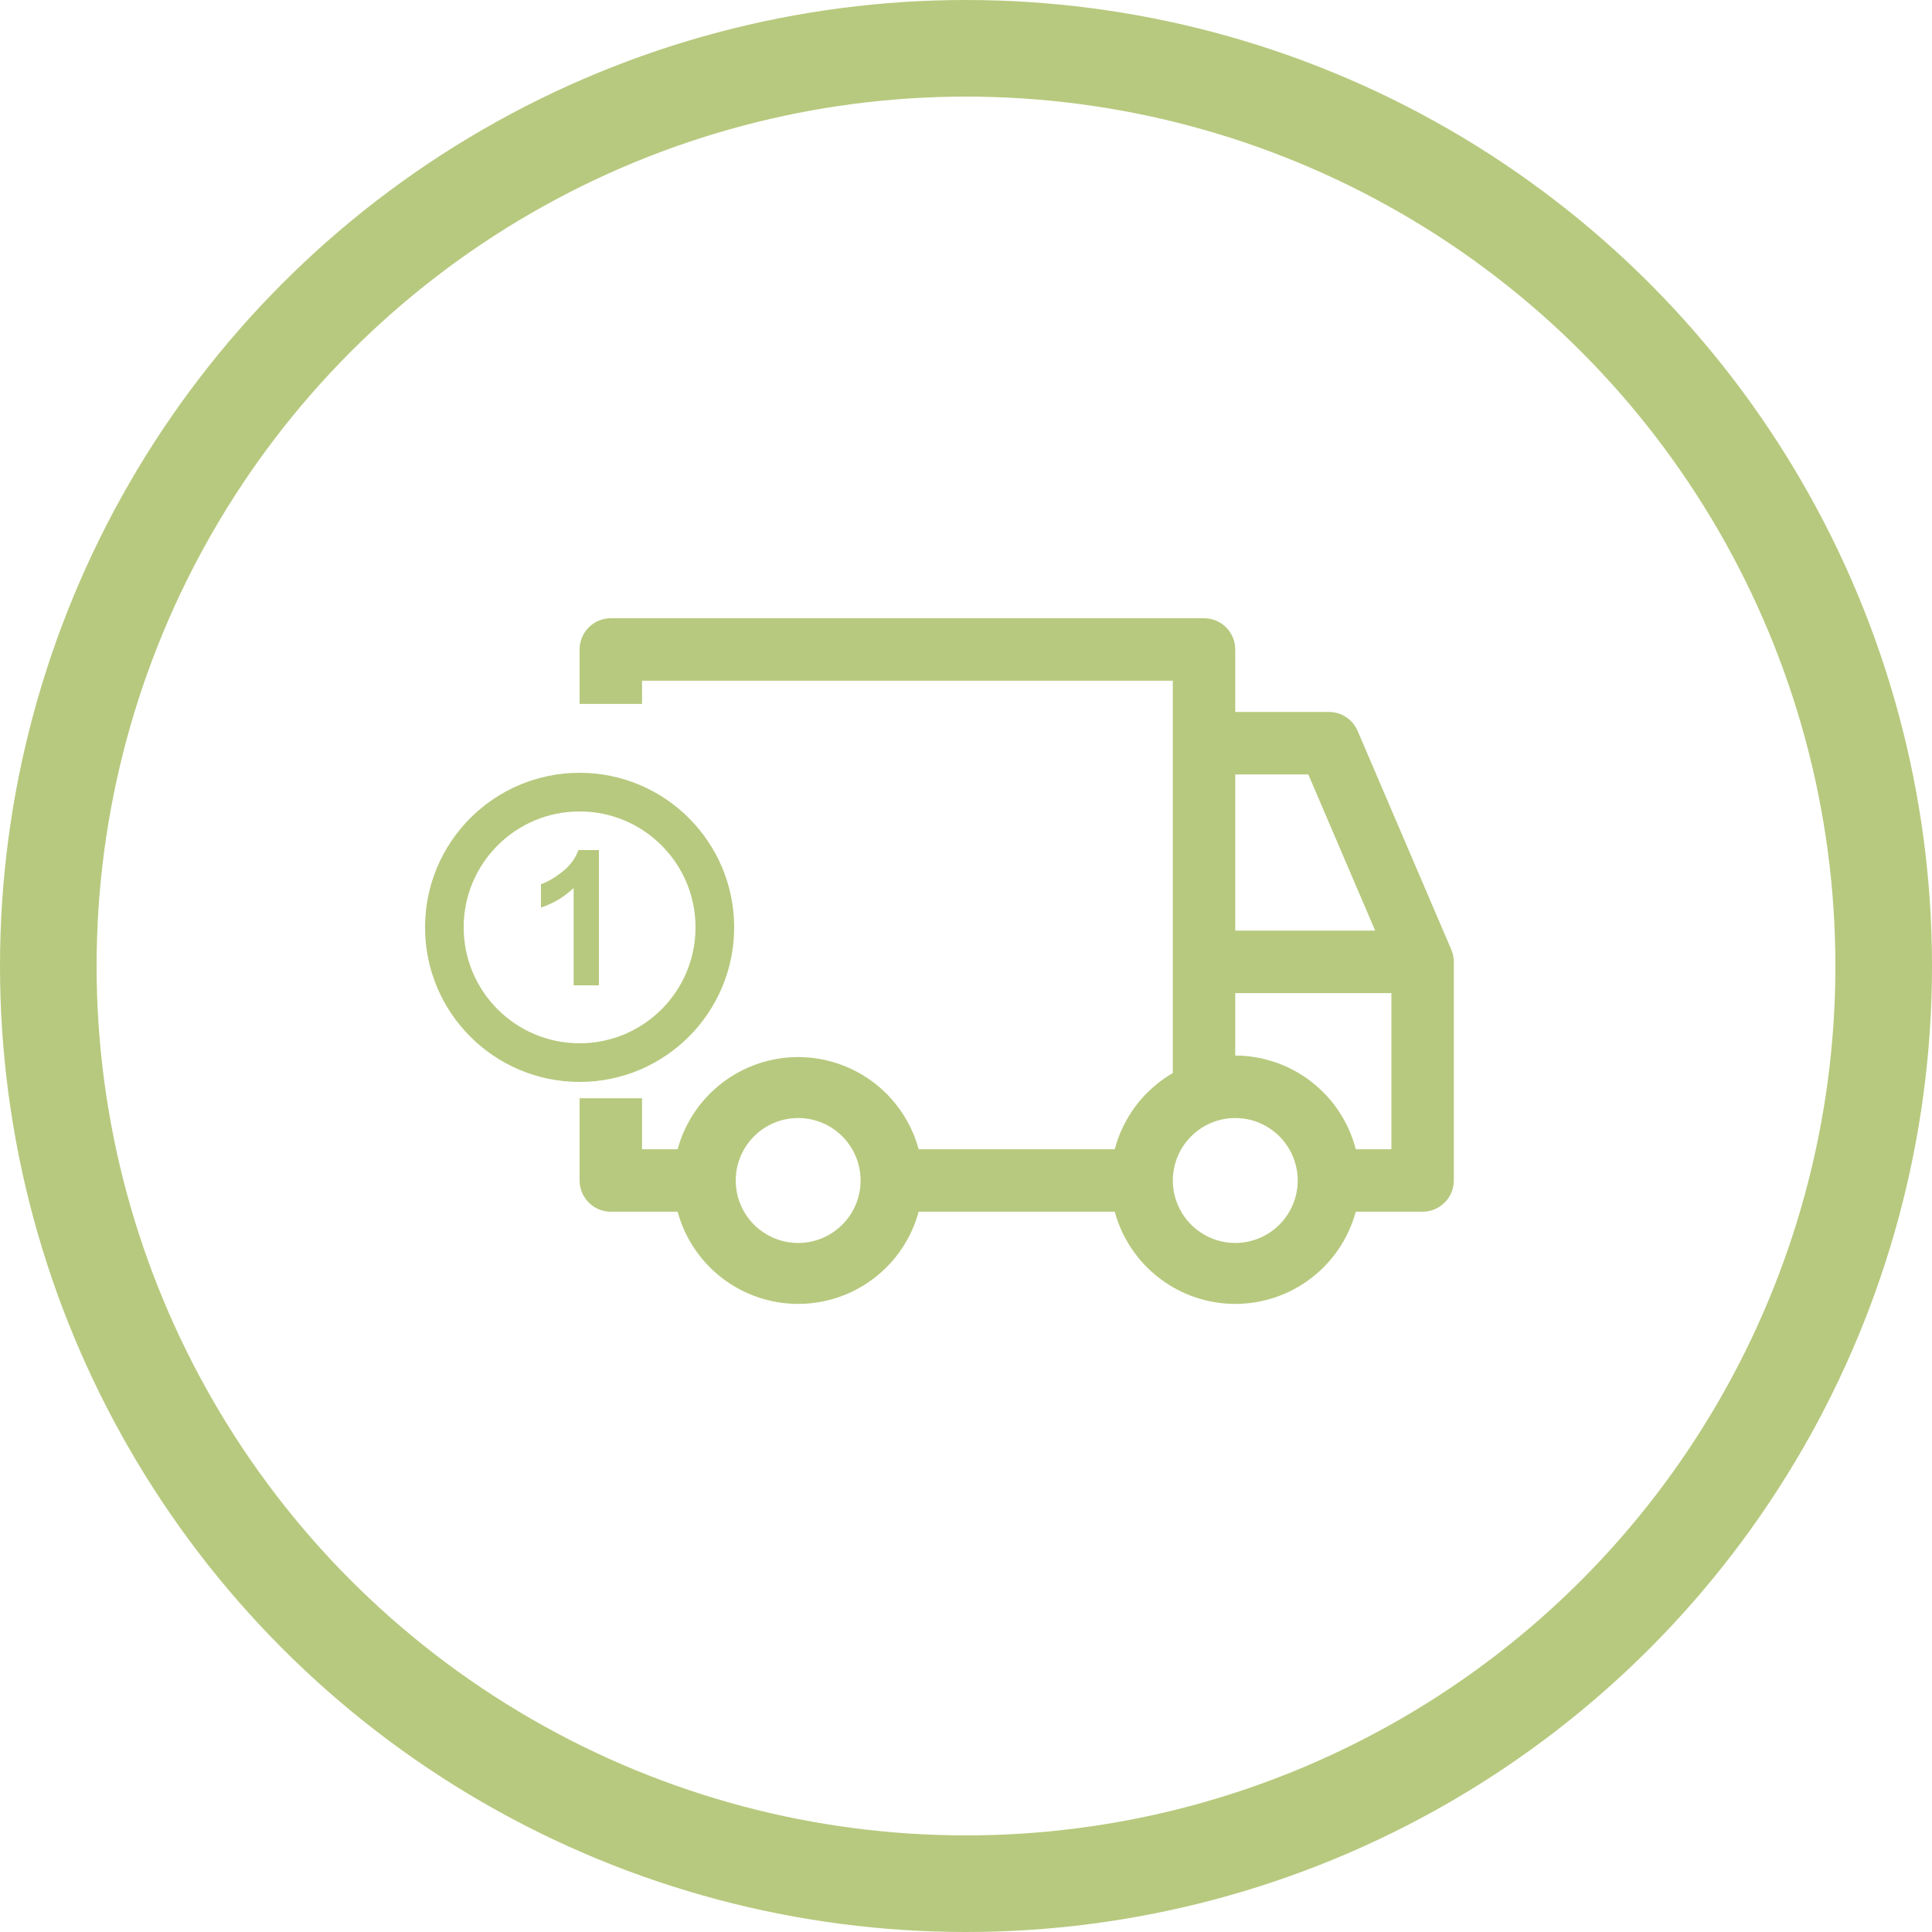 <svg width="50" height="50" viewBox="0 0 50 50" fill="none" xmlns="http://www.w3.org/2000/svg">
<path d="M15.5 25.5H14.845V22.982C14.606 23.21 14.325 23.379 14 23.488V22.882C14.171 22.825 14.356 22.717 14.557 22.559C14.757 22.399 14.894 22.212 14.969 22H15.5V25.5Z" fill="#B7C97E"/>
<circle cx="15" cy="24" r="3.5" stroke="#B7C97E"/>
<circle cx="25" cy="25" r="23.75" stroke="#B7C97E" stroke-width="2.5"/>
<path fill-rule="evenodd" clip-rule="evenodd" d="M35.136 18.918L37.56 24.577C37.602 24.677 37.624 24.784 37.625 24.892V30.551C37.625 30.765 37.54 30.971 37.388 31.122C37.236 31.274 37.031 31.359 36.817 31.359H35.087C34.901 32.044 34.495 32.649 33.931 33.08C33.368 33.511 32.678 33.745 31.968 33.745C31.259 33.745 30.569 33.511 30.006 33.08C29.442 32.649 29.036 32.044 28.849 31.359H23.775C23.589 32.044 23.183 32.649 22.619 33.08C22.055 33.511 21.366 33.745 20.656 33.745C19.947 33.745 19.257 33.511 18.693 33.08C18.13 32.649 17.723 32.044 17.537 31.359H15.808C15.594 31.359 15.388 31.274 15.237 31.122C15.085 30.971 15 30.765 15 30.551V28.422H16.616V29.742H17.537C17.723 29.058 18.13 28.453 18.693 28.022C19.257 27.591 19.947 27.357 20.656 27.357C21.366 27.357 22.055 27.591 22.619 28.022C23.183 28.453 23.589 29.058 23.775 29.742H28.849C28.958 29.331 29.147 28.945 29.404 28.606C29.662 28.268 29.985 27.984 30.352 27.77V17.617H16.616V18.218H15V16.808C15 16.594 15.085 16.388 15.237 16.237C15.388 16.085 15.594 16 15.808 16H31.16C31.375 16 31.58 16.085 31.732 16.237C31.883 16.388 31.968 16.594 31.968 16.808V18.425H34.393C34.551 18.425 34.706 18.472 34.839 18.56C34.971 18.648 35.074 18.772 35.136 18.918ZM33.859 20.042H31.968V24.084H35.589L33.859 20.042ZM19.758 31.895C20.024 32.073 20.337 32.168 20.656 32.168C21.085 32.168 21.496 31.997 21.799 31.694C22.102 31.391 22.272 30.98 22.272 30.551C22.272 30.231 22.177 29.919 22 29.653C21.822 29.387 21.57 29.18 21.275 29.057C20.979 28.935 20.654 28.903 20.341 28.965C20.027 29.028 19.739 29.182 19.514 29.408C19.287 29.634 19.134 29.922 19.071 30.235C19.009 30.549 19.041 30.874 19.163 31.17C19.285 31.465 19.493 31.718 19.758 31.895ZM31.071 31.895C31.336 32.073 31.649 32.168 31.968 32.168C32.397 32.168 32.808 31.997 33.111 31.694C33.414 31.391 33.585 30.98 33.585 30.551C33.585 30.231 33.49 29.919 33.312 29.653C33.135 29.387 32.882 29.18 32.587 29.057C32.292 28.935 31.967 28.903 31.653 28.965C31.34 29.028 31.052 29.182 30.826 29.408C30.6 29.634 30.446 29.922 30.384 30.235C30.321 30.549 30.353 30.874 30.476 31.17C30.598 31.465 30.805 31.718 31.071 31.895ZM35.087 29.742H36.009V25.701H31.968V27.317C32.683 27.32 33.377 27.559 33.941 27.998C34.506 28.437 34.909 29.05 35.087 29.742Z" fill="#B7C97E"/>
</svg>

